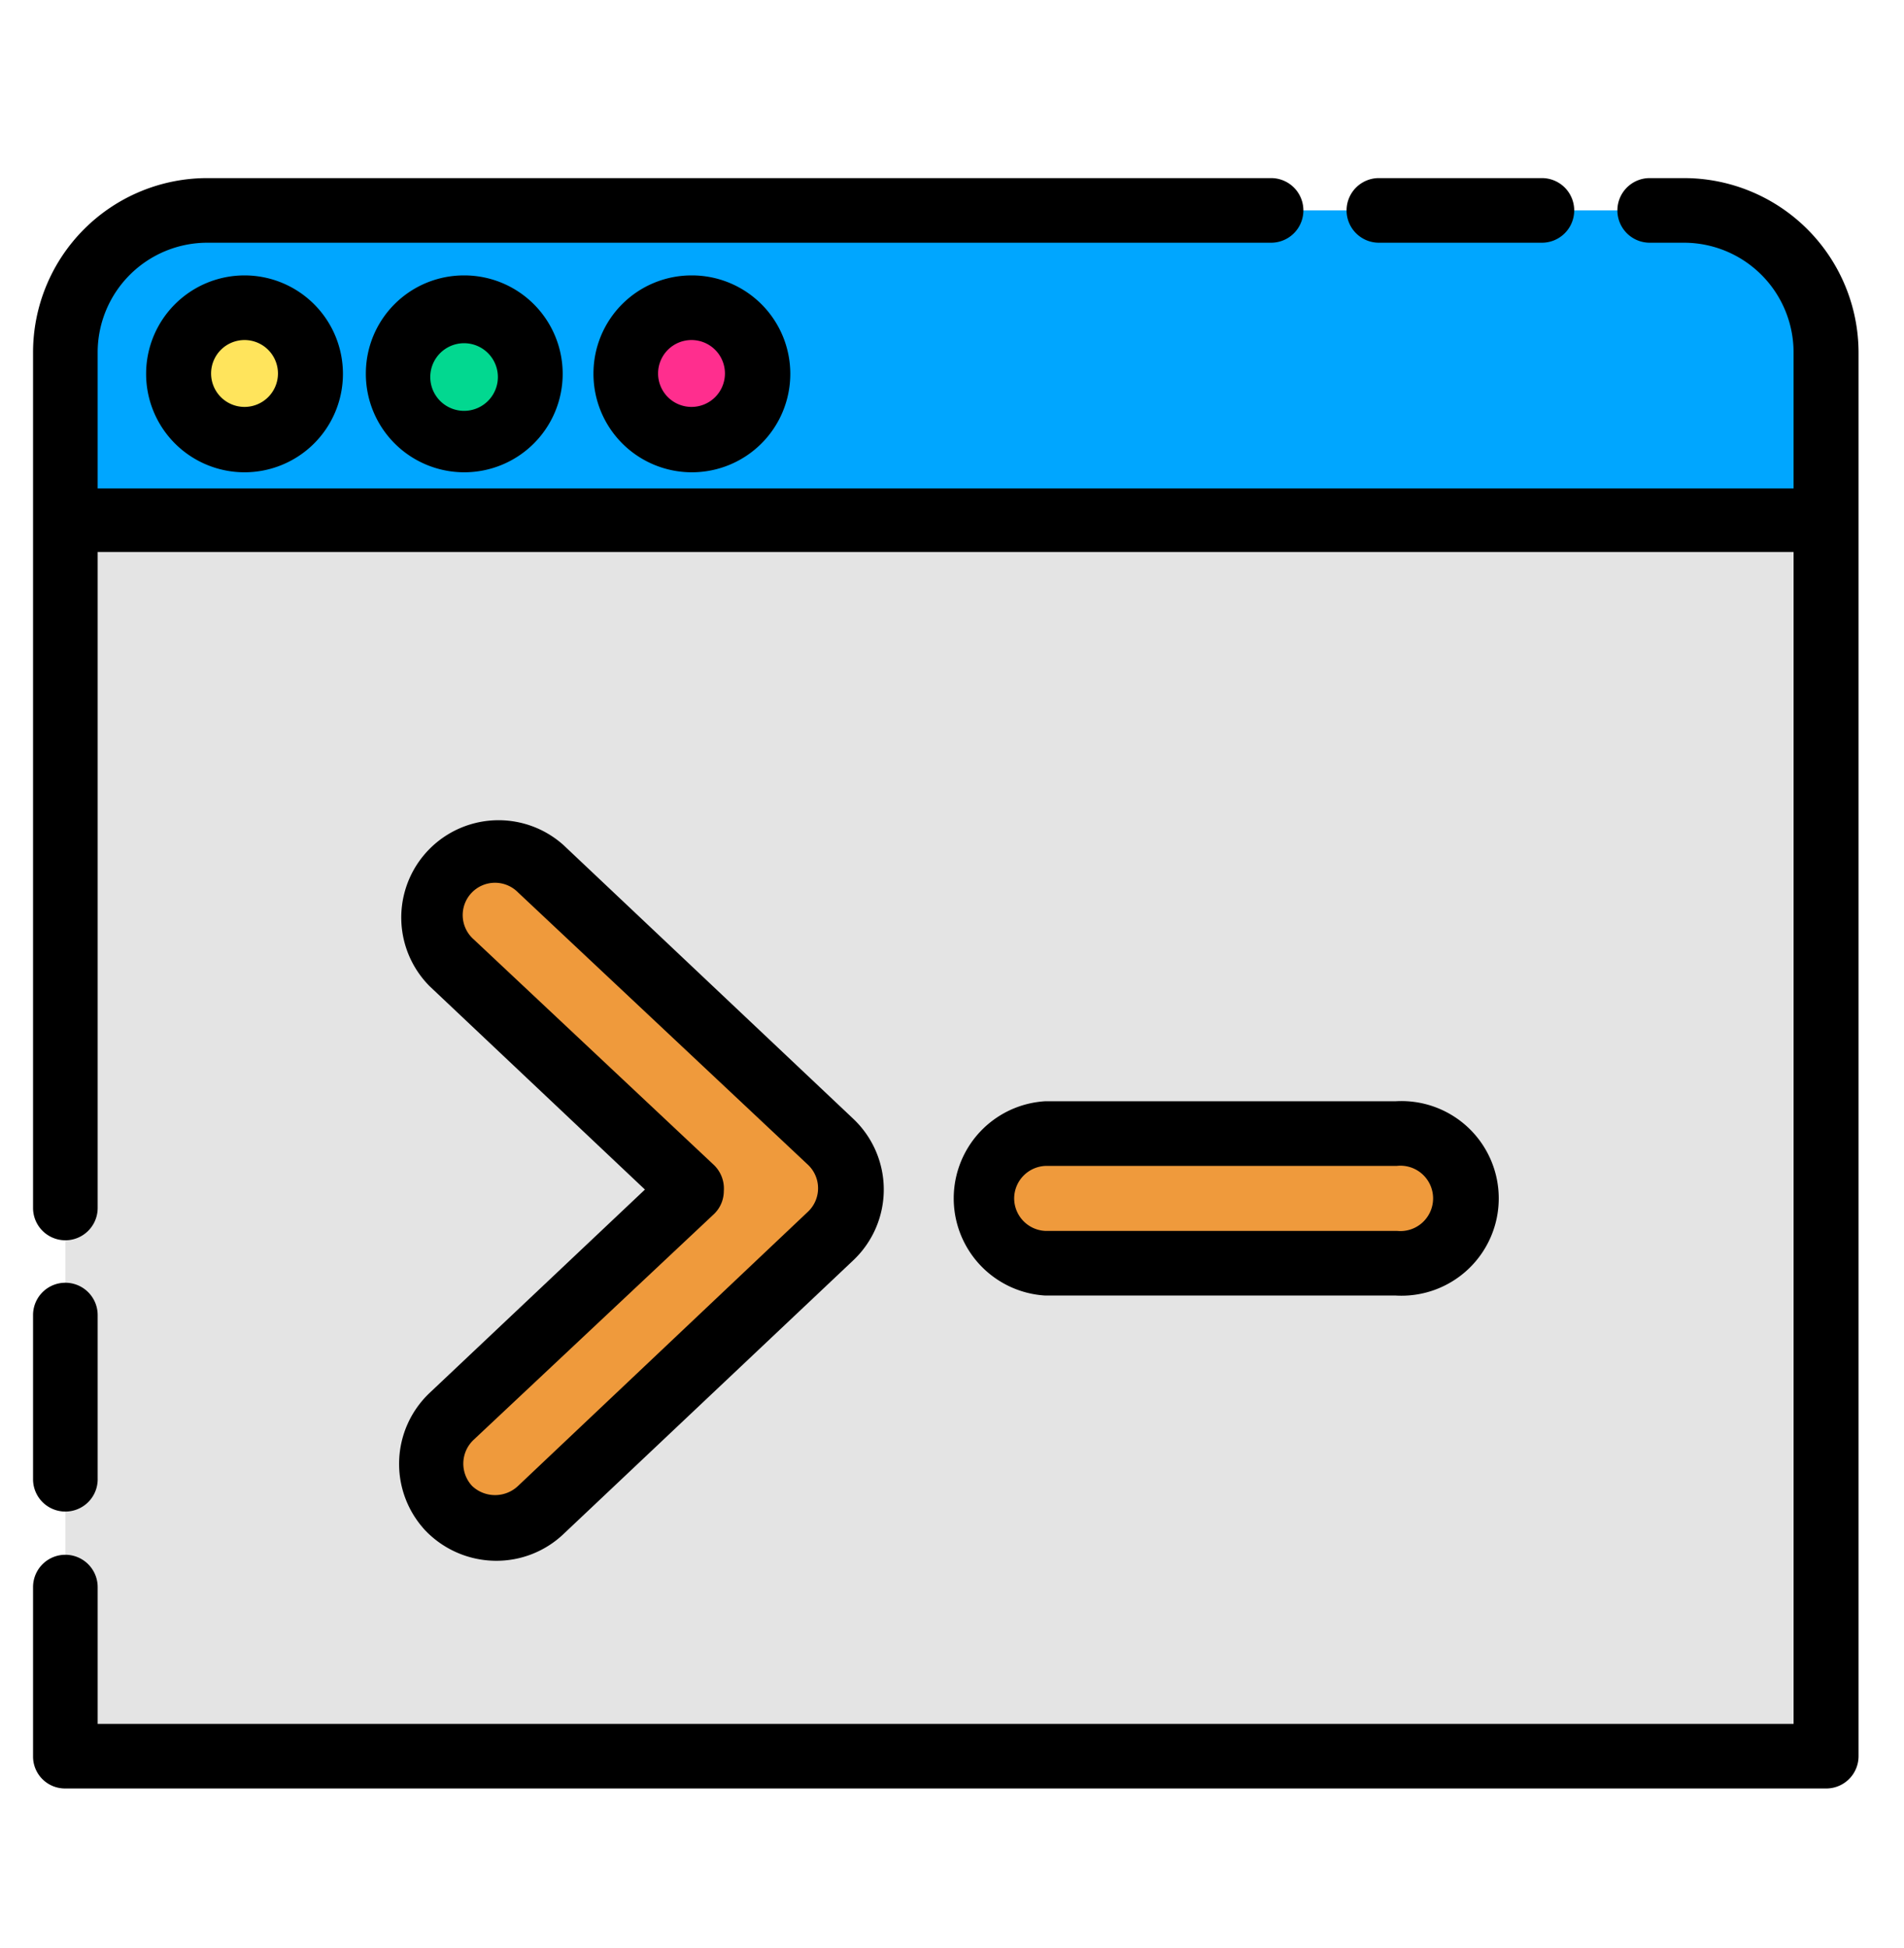 <svg id="Layer_1" data-name="Layer 1" xmlns="http://www.w3.org/2000/svg" viewBox="0 0 50.69 51.85"><defs><style>.cls-1{fill:#e4e4e4;}.cls-2{fill:#ef9a3c;}.cls-3{fill:#00a6ff;}.cls-4{fill:#ffe45c;}.cls-5{fill:#02d890;}.cls-6{fill:#ff2e8e;}</style></defs><path class="cls-1" d="M48.61,9.38V46.74H1.74V9.38A3.78,3.78,0,0,1,5.52,5.6H44.84A3.77,3.77,0,0,1,48.61,9.38Z"/><path class="cls-2" d="M13.2,40.67a1.72,1.72,0,0,1-1.18-3l6.39-6-6.39-6a1.72,1.72,0,0,1,2.36-2.51L22.1,30.4a1.72,1.72,0,0,1,.54,1.26,1.69,1.69,0,0,1-.54,1.25L14.38,40.2A1.69,1.69,0,0,1,13.2,40.67Z"/><path class="cls-2" d="M37.15,33.62H27.82a1.73,1.73,0,0,1,0-3.45h9.33a1.73,1.73,0,1,1,0,3.45Z"/><path class="cls-3" d="M48.61,9.38v4.44H1.74V9.38A3.78,3.78,0,0,1,5.52,5.6H44.84A3.77,3.77,0,0,1,48.61,9.38Z"/><circle class="cls-4" cx="6.51" cy="9.95" r="1.75"/><circle class="cls-5" cx="12.35" cy="9.95" r="1.75"/><path class="cls-6" d="M20.17,10a1.76,1.76,0,1,1-1.76-1.76A1.76,1.76,0,0,1,20.17,10Z"/><path d="M1.74,40.23a.86.86,0,0,1-.86-.87V35A.86.86,0,0,1,2.6,35v4.34A.86.86,0,0,1,1.74,40.23Z"/><path d="M11.32,40.73a2.62,2.62,0,0,0,1.88.81A2.59,2.59,0,0,0,15,40.83l7.72-7.29a2.59,2.59,0,0,0,0-3.76L15,22.49a2.59,2.59,0,0,0-3.56,3.76l5.73,5.41-5.73,5.41A2.6,2.6,0,0,0,11.32,40.73Zm1.29-2.41,6.39-6a.85.85,0,0,0,.27-.62A.87.87,0,0,0,19,31l-6.39-6a.86.86,0,1,1,1.18-1.25L21.51,31a.86.86,0,0,1,0,1.25l-7.72,7.3a.89.89,0,0,1-1.22,0A.87.87,0,0,1,12.61,38.32Z"/><path d="M37.15,34.48a2.59,2.59,0,1,0,0-5.17H27.82a2.59,2.59,0,0,0,0,5.17ZM27,31.89a.87.87,0,0,1,.86-.86h9.33a.87.87,0,1,1,0,1.73H27.82A.87.87,0,0,1,27,31.89Z"/><path d="M44.84,4.74h-.92a.86.86,0,1,0,0,1.72h.92a2.92,2.92,0,0,1,2.91,2.92V13H2.6V9.38A2.92,2.92,0,0,1,5.52,6.46H33.84a.86.86,0,0,0,0-1.72H5.52A4.64,4.64,0,0,0,.88,9.38V32.15a.86.86,0,0,0,1.72,0V14.69H47.75V45.88H2.6V42.24a.86.86,0,1,0-1.72,0v4.5a.85.85,0,0,0,.86.86H48.61a.86.86,0,0,0,.87-.86V9.38A4.65,4.65,0,0,0,44.84,4.74Z"/><path d="M36.71,6.46h4.34a.86.86,0,0,0,0-1.72H36.71a.86.86,0,1,0,0,1.72Z"/><path d="M3.89,9.94A2.62,2.62,0,1,0,6.51,7.33,2.62,2.62,0,0,0,3.89,9.94Zm3.51,0a.89.89,0,1,1-.89-.89A.89.89,0,0,1,7.4,9.94Z"/><path d="M9.74,9.94a2.62,2.62,0,1,0,2.61-2.61A2.61,2.61,0,0,0,9.74,9.94Zm3.51,0a.9.9,0,1,1-1.79,0,.9.9,0,0,1,1.79,0Z"/><path d="M15.8,9.94a2.62,2.62,0,1,0,2.61-2.61A2.61,2.61,0,0,0,15.8,9.94Zm3.5,0a.89.89,0,1,1-.89-.89A.89.89,0,0,1,19.3,9.94Z"/></svg>